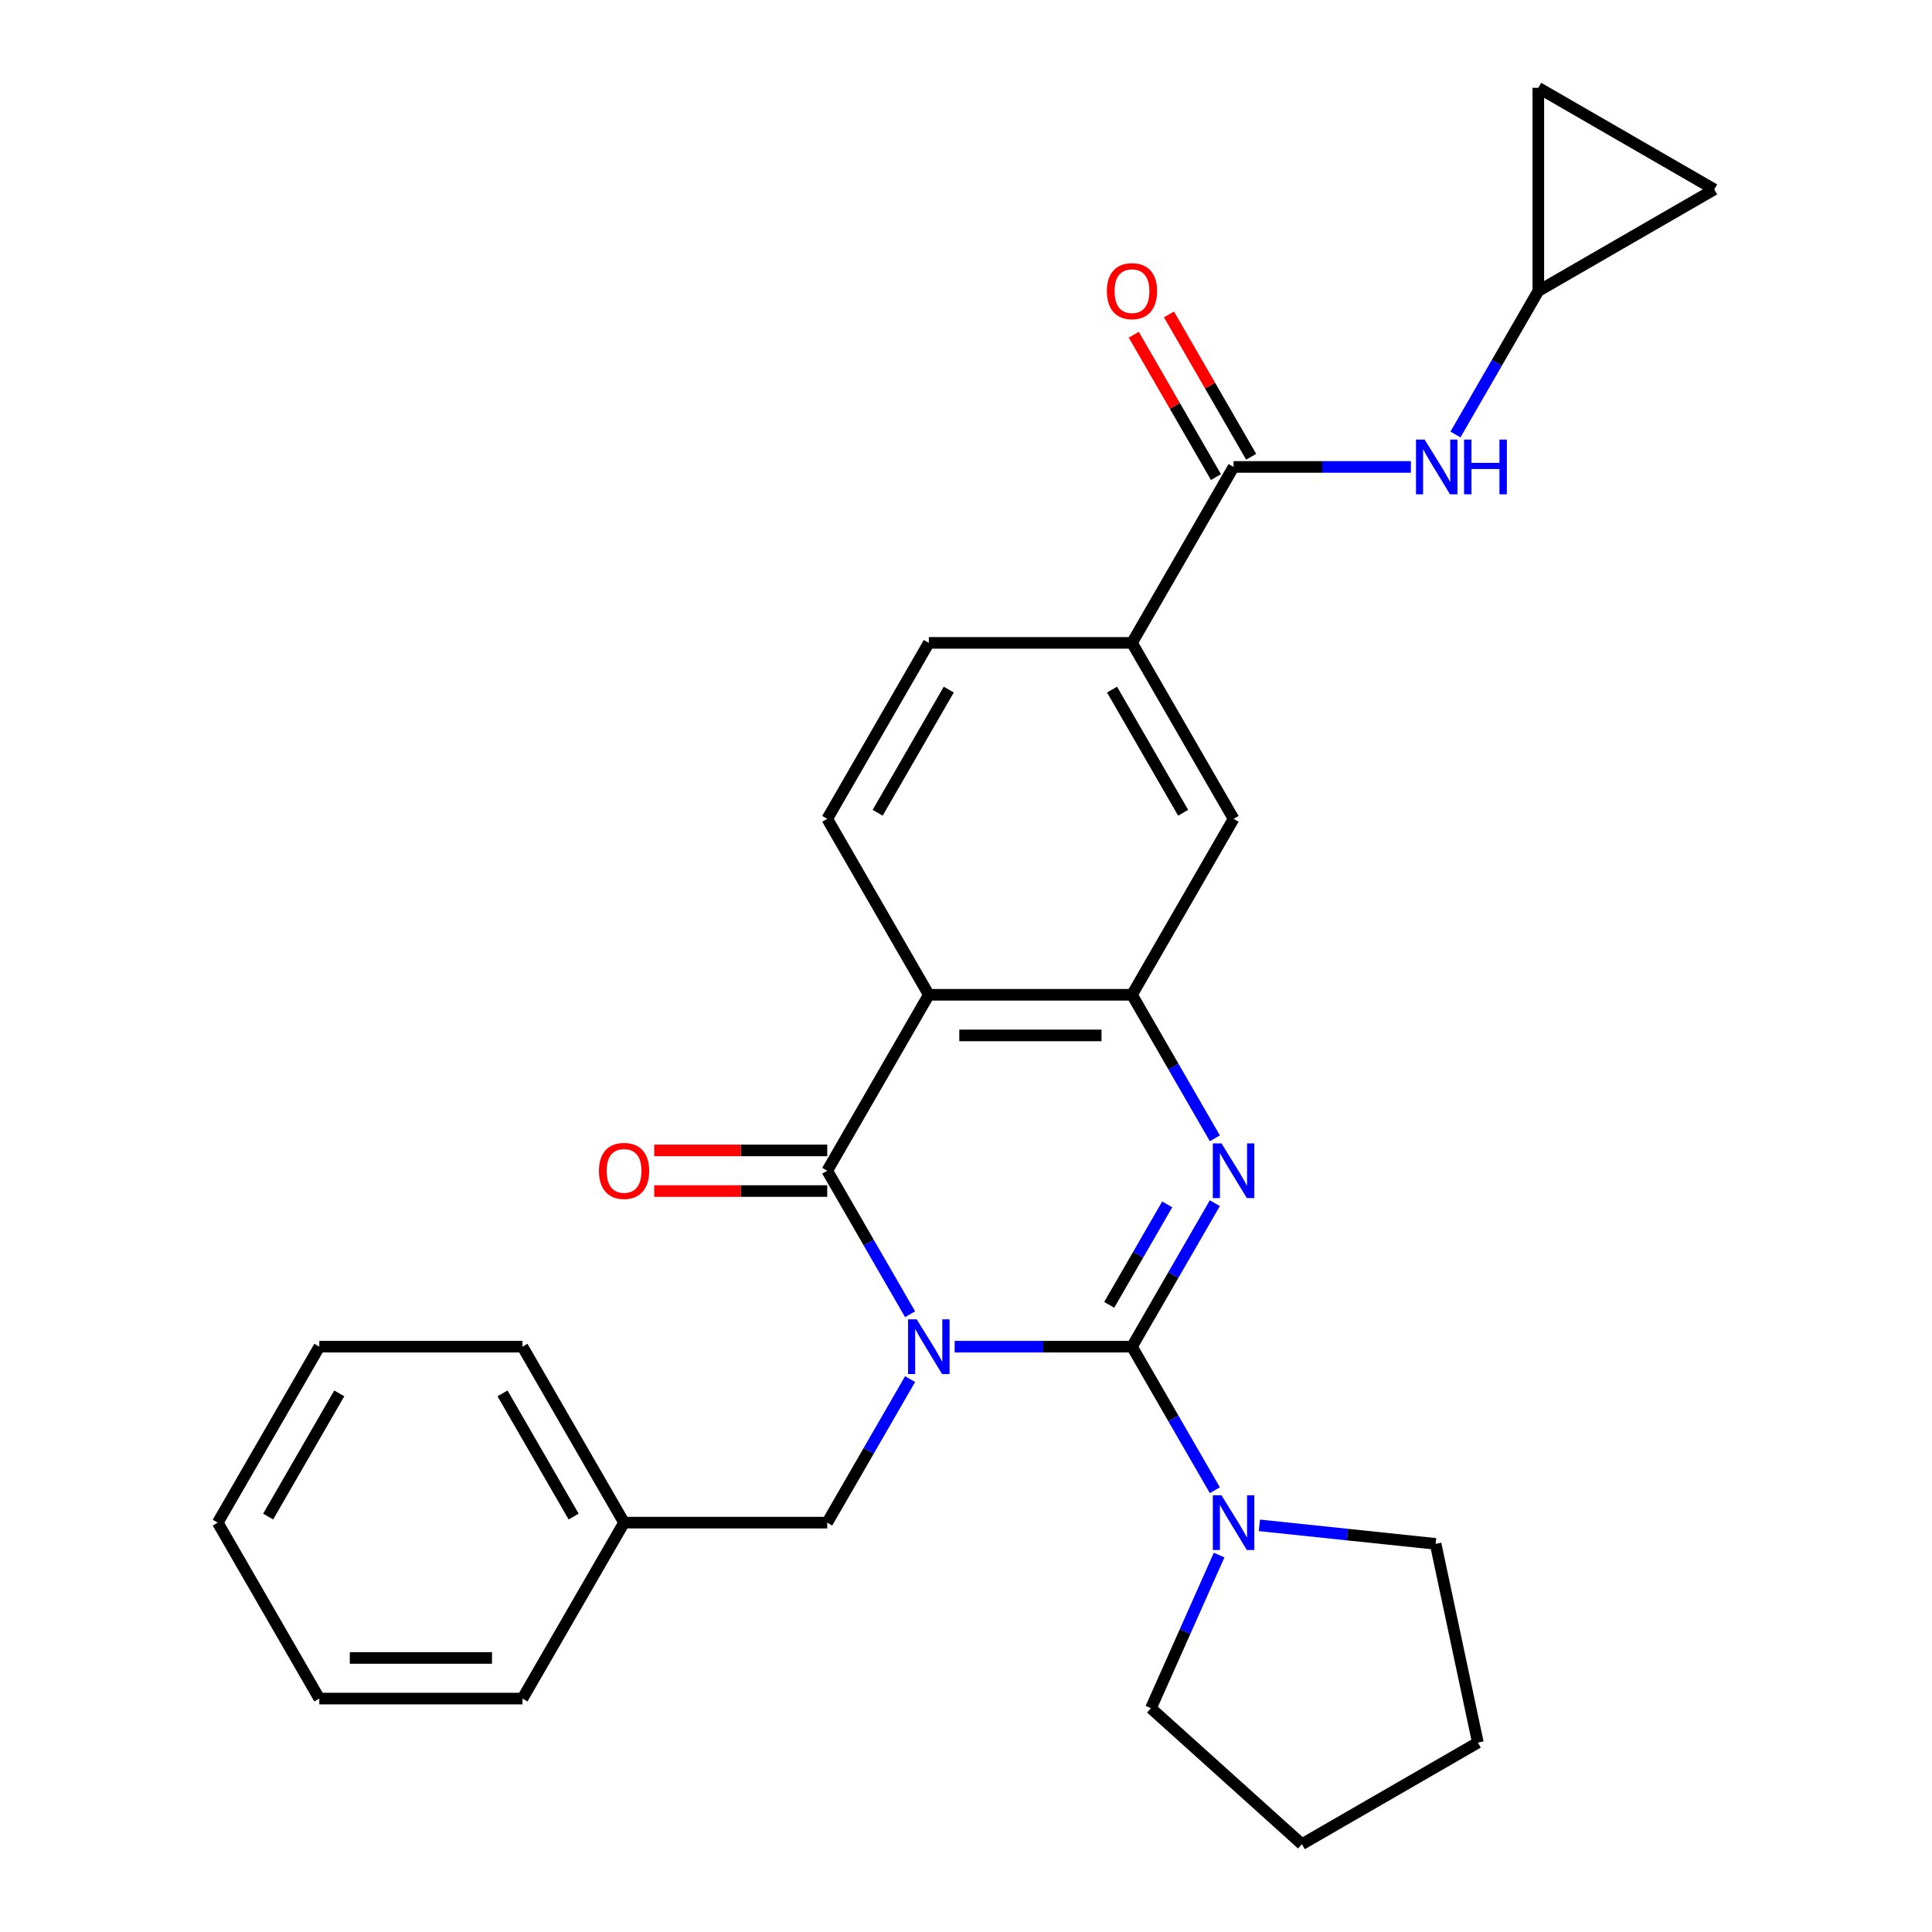 <?xml version='1.0' encoding='iso-8859-1'?>
<svg version='1.1' baseProfile='full'
              xmlns='http://www.w3.org/2000/svg'
                      xmlns:rdkit='http://www.rdkit.org/xml'
                      xmlns:xlink='http://www.w3.org/1999/xlink'
                  xml:space='preserve'
width='1000px' height='1000px' viewBox='0 0 1000 1000'>
<!-- END OF HEADER -->
<rect style='opacity:1.0;fill:#FFFFFF;stroke:none' width='1000' height='1000' x='0' y='0'> </rect>
<path class='bond-0' d='M 494.123,697.041 L 540.019,697.041' style='fill:none;fill-rule:evenodd;stroke:#0000FF;stroke-width:6px;stroke-linecap:butt;stroke-linejoin:miter;stroke-opacity:1' />
<path class='bond-0' d='M 540.019,697.041 L 585.914,697.041' style='fill:none;fill-rule:evenodd;stroke:#000000;stroke-width:6px;stroke-linecap:butt;stroke-linejoin:miter;stroke-opacity:1' />
<path class='bond-1' d='M 471.061,680.252 L 449.618,643.111' style='fill:none;fill-rule:evenodd;stroke:#0000FF;stroke-width:6px;stroke-linecap:butt;stroke-linejoin:miter;stroke-opacity:1' />
<path class='bond-1' d='M 449.618,643.111 L 428.175,605.97' style='fill:none;fill-rule:evenodd;stroke:#000000;stroke-width:6px;stroke-linecap:butt;stroke-linejoin:miter;stroke-opacity:1' />
<path class='bond-8' d='M 471.061,713.83 L 449.618,750.971' style='fill:none;fill-rule:evenodd;stroke:#0000FF;stroke-width:6px;stroke-linecap:butt;stroke-linejoin:miter;stroke-opacity:1' />
<path class='bond-8' d='M 449.618,750.971 L 428.175,788.112' style='fill:none;fill-rule:evenodd;stroke:#000000;stroke-width:6px;stroke-linecap:butt;stroke-linejoin:miter;stroke-opacity:1' />
<path class='bond-2' d='M 585.914,697.041 L 607.358,659.9' style='fill:none;fill-rule:evenodd;stroke:#000000;stroke-width:6px;stroke-linecap:butt;stroke-linejoin:miter;stroke-opacity:1' />
<path class='bond-2' d='M 607.358,659.9 L 628.801,622.759' style='fill:none;fill-rule:evenodd;stroke:#0000FF;stroke-width:6px;stroke-linecap:butt;stroke-linejoin:miter;stroke-opacity:1' />
<path class='bond-2' d='M 574.133,675.382 L 589.143,649.384' style='fill:none;fill-rule:evenodd;stroke:#000000;stroke-width:6px;stroke-linecap:butt;stroke-linejoin:miter;stroke-opacity:1' />
<path class='bond-2' d='M 589.143,649.384 L 604.154,623.385' style='fill:none;fill-rule:evenodd;stroke:#0000FF;stroke-width:6px;stroke-linecap:butt;stroke-linejoin:miter;stroke-opacity:1' />
<path class='bond-5' d='M 585.914,697.041 L 607.358,734.182' style='fill:none;fill-rule:evenodd;stroke:#000000;stroke-width:6px;stroke-linecap:butt;stroke-linejoin:miter;stroke-opacity:1' />
<path class='bond-5' d='M 607.358,734.182 L 628.801,771.323' style='fill:none;fill-rule:evenodd;stroke:#0000FF;stroke-width:6px;stroke-linecap:butt;stroke-linejoin:miter;stroke-opacity:1' />
<path class='bond-3' d='M 428.175,605.97 L 480.754,514.898' style='fill:none;fill-rule:evenodd;stroke:#000000;stroke-width:6px;stroke-linecap:butt;stroke-linejoin:miter;stroke-opacity:1' />
<path class='bond-13' d='M 428.175,595.454 L 383.409,595.454' style='fill:none;fill-rule:evenodd;stroke:#000000;stroke-width:6px;stroke-linecap:butt;stroke-linejoin:miter;stroke-opacity:1' />
<path class='bond-13' d='M 383.409,595.454 L 338.644,595.454' style='fill:none;fill-rule:evenodd;stroke:#FF0000;stroke-width:6px;stroke-linecap:butt;stroke-linejoin:miter;stroke-opacity:1' />
<path class='bond-13' d='M 428.175,616.485 L 383.409,616.485' style='fill:none;fill-rule:evenodd;stroke:#000000;stroke-width:6px;stroke-linecap:butt;stroke-linejoin:miter;stroke-opacity:1' />
<path class='bond-13' d='M 383.409,616.485 L 338.644,616.485' style='fill:none;fill-rule:evenodd;stroke:#FF0000;stroke-width:6px;stroke-linecap:butt;stroke-linejoin:miter;stroke-opacity:1' />
<path class='bond-28' d='M 628.801,589.181 L 607.358,552.039' style='fill:none;fill-rule:evenodd;stroke:#0000FF;stroke-width:6px;stroke-linecap:butt;stroke-linejoin:miter;stroke-opacity:1' />
<path class='bond-28' d='M 607.358,552.039 L 585.914,514.898' style='fill:none;fill-rule:evenodd;stroke:#000000;stroke-width:6px;stroke-linecap:butt;stroke-linejoin:miter;stroke-opacity:1' />
<path class='bond-4' d='M 480.754,514.898 L 585.914,514.898' style='fill:none;fill-rule:evenodd;stroke:#000000;stroke-width:6px;stroke-linecap:butt;stroke-linejoin:miter;stroke-opacity:1' />
<path class='bond-4' d='M 496.528,535.93 L 570.14,535.93' style='fill:none;fill-rule:evenodd;stroke:#000000;stroke-width:6px;stroke-linecap:butt;stroke-linejoin:miter;stroke-opacity:1' />
<path class='bond-11' d='M 480.754,514.898 L 428.175,423.827' style='fill:none;fill-rule:evenodd;stroke:#000000;stroke-width:6px;stroke-linecap:butt;stroke-linejoin:miter;stroke-opacity:1' />
<path class='bond-10' d='M 585.914,514.898 L 638.494,423.827' style='fill:none;fill-rule:evenodd;stroke:#000000;stroke-width:6px;stroke-linecap:butt;stroke-linejoin:miter;stroke-opacity:1' />
<path class='bond-19' d='M 651.863,789.517 L 697.47,794.31' style='fill:none;fill-rule:evenodd;stroke:#0000FF;stroke-width:6px;stroke-linecap:butt;stroke-linejoin:miter;stroke-opacity:1' />
<path class='bond-19' d='M 697.47,794.31 L 743.078,799.104' style='fill:none;fill-rule:evenodd;stroke:#000000;stroke-width:6px;stroke-linecap:butt;stroke-linejoin:miter;stroke-opacity:1' />
<path class='bond-20' d='M 631.019,804.901 L 613.37,844.54' style='fill:none;fill-rule:evenodd;stroke:#0000FF;stroke-width:6px;stroke-linecap:butt;stroke-linejoin:miter;stroke-opacity:1' />
<path class='bond-20' d='M 613.37,844.54 L 595.722,884.18' style='fill:none;fill-rule:evenodd;stroke:#000000;stroke-width:6px;stroke-linecap:butt;stroke-linejoin:miter;stroke-opacity:1' />
<path class='bond-6' d='M 638.494,241.685 L 585.914,332.756' style='fill:none;fill-rule:evenodd;stroke:#000000;stroke-width:6px;stroke-linecap:butt;stroke-linejoin:miter;stroke-opacity:1' />
<path class='bond-7' d='M 638.494,241.685 L 684.389,241.685' style='fill:none;fill-rule:evenodd;stroke:#000000;stroke-width:6px;stroke-linecap:butt;stroke-linejoin:miter;stroke-opacity:1' />
<path class='bond-7' d='M 684.389,241.685 L 730.285,241.685' style='fill:none;fill-rule:evenodd;stroke:#0000FF;stroke-width:6px;stroke-linecap:butt;stroke-linejoin:miter;stroke-opacity:1' />
<path class='bond-16' d='M 647.601,236.427 L 626.331,199.586' style='fill:none;fill-rule:evenodd;stroke:#000000;stroke-width:6px;stroke-linecap:butt;stroke-linejoin:miter;stroke-opacity:1' />
<path class='bond-16' d='M 626.331,199.586 L 605.061,162.745' style='fill:none;fill-rule:evenodd;stroke:#FF0000;stroke-width:6px;stroke-linecap:butt;stroke-linejoin:miter;stroke-opacity:1' />
<path class='bond-16' d='M 629.387,246.943 L 608.117,210.102' style='fill:none;fill-rule:evenodd;stroke:#000000;stroke-width:6px;stroke-linecap:butt;stroke-linejoin:miter;stroke-opacity:1' />
<path class='bond-16' d='M 608.117,210.102 L 586.847,173.261' style='fill:none;fill-rule:evenodd;stroke:#FF0000;stroke-width:6px;stroke-linecap:butt;stroke-linejoin:miter;stroke-opacity:1' />
<path class='bond-12' d='M 753.347,224.896 L 774.79,187.755' style='fill:none;fill-rule:evenodd;stroke:#0000FF;stroke-width:6px;stroke-linecap:butt;stroke-linejoin:miter;stroke-opacity:1' />
<path class='bond-12' d='M 774.79,187.755 L 796.234,150.614' style='fill:none;fill-rule:evenodd;stroke:#000000;stroke-width:6px;stroke-linecap:butt;stroke-linejoin:miter;stroke-opacity:1' />
<path class='bond-18' d='M 428.175,788.112 L 323.015,788.112' style='fill:none;fill-rule:evenodd;stroke:#000000;stroke-width:6px;stroke-linecap:butt;stroke-linejoin:miter;stroke-opacity:1' />
<path class='bond-9' d='M 585.914,332.756 L 480.754,332.756' style='fill:none;fill-rule:evenodd;stroke:#000000;stroke-width:6px;stroke-linecap:butt;stroke-linejoin:miter;stroke-opacity:1' />
<path class='bond-29' d='M 585.914,332.756 L 638.494,423.827' style='fill:none;fill-rule:evenodd;stroke:#000000;stroke-width:6px;stroke-linecap:butt;stroke-linejoin:miter;stroke-opacity:1' />
<path class='bond-29' d='M 575.587,356.933 L 612.393,420.683' style='fill:none;fill-rule:evenodd;stroke:#000000;stroke-width:6px;stroke-linecap:butt;stroke-linejoin:miter;stroke-opacity:1' />
<path class='bond-17' d='M 428.175,423.827 L 480.754,332.756' style='fill:none;fill-rule:evenodd;stroke:#000000;stroke-width:6px;stroke-linecap:butt;stroke-linejoin:miter;stroke-opacity:1' />
<path class='bond-17' d='M 454.276,420.683 L 491.082,356.933' style='fill:none;fill-rule:evenodd;stroke:#000000;stroke-width:6px;stroke-linecap:butt;stroke-linejoin:miter;stroke-opacity:1' />
<path class='bond-14' d='M 796.234,150.614 L 796.234,45.455' style='fill:none;fill-rule:evenodd;stroke:#000000;stroke-width:6px;stroke-linecap:butt;stroke-linejoin:miter;stroke-opacity:1' />
<path class='bond-15' d='M 796.234,150.614 L 887.305,98.034' style='fill:none;fill-rule:evenodd;stroke:#000000;stroke-width:6px;stroke-linecap:butt;stroke-linejoin:miter;stroke-opacity:1' />
<path class='bond-32' d='M 796.234,45.455 L 887.305,98.034' style='fill:none;fill-rule:evenodd;stroke:#000000;stroke-width:6px;stroke-linecap:butt;stroke-linejoin:miter;stroke-opacity:1' />
<path class='bond-21' d='M 323.015,788.112 L 270.435,697.041' style='fill:none;fill-rule:evenodd;stroke:#000000;stroke-width:6px;stroke-linecap:butt;stroke-linejoin:miter;stroke-opacity:1' />
<path class='bond-21' d='M 296.914,784.967 L 260.108,721.217' style='fill:none;fill-rule:evenodd;stroke:#000000;stroke-width:6px;stroke-linecap:butt;stroke-linejoin:miter;stroke-opacity:1' />
<path class='bond-22' d='M 323.015,788.112 L 270.435,879.183' style='fill:none;fill-rule:evenodd;stroke:#000000;stroke-width:6px;stroke-linecap:butt;stroke-linejoin:miter;stroke-opacity:1' />
<path class='bond-23' d='M 743.078,799.104 L 764.942,901.966' style='fill:none;fill-rule:evenodd;stroke:#000000;stroke-width:6px;stroke-linecap:butt;stroke-linejoin:miter;stroke-opacity:1' />
<path class='bond-24' d='M 595.722,884.18 L 673.871,954.545' style='fill:none;fill-rule:evenodd;stroke:#000000;stroke-width:6px;stroke-linecap:butt;stroke-linejoin:miter;stroke-opacity:1' />
<path class='bond-26' d='M 270.435,697.041 L 165.275,697.041' style='fill:none;fill-rule:evenodd;stroke:#000000;stroke-width:6px;stroke-linecap:butt;stroke-linejoin:miter;stroke-opacity:1' />
<path class='bond-25' d='M 270.435,879.183 L 165.275,879.183' style='fill:none;fill-rule:evenodd;stroke:#000000;stroke-width:6px;stroke-linecap:butt;stroke-linejoin:miter;stroke-opacity:1' />
<path class='bond-25' d='M 254.661,858.151 L 181.049,858.151' style='fill:none;fill-rule:evenodd;stroke:#000000;stroke-width:6px;stroke-linecap:butt;stroke-linejoin:miter;stroke-opacity:1' />
<path class='bond-30' d='M 764.942,901.966 L 673.871,954.545' style='fill:none;fill-rule:evenodd;stroke:#000000;stroke-width:6px;stroke-linecap:butt;stroke-linejoin:miter;stroke-opacity:1' />
<path class='bond-27' d='M 165.275,879.183 L 112.695,788.112' style='fill:none;fill-rule:evenodd;stroke:#000000;stroke-width:6px;stroke-linecap:butt;stroke-linejoin:miter;stroke-opacity:1' />
<path class='bond-31' d='M 165.275,697.041 L 112.695,788.112' style='fill:none;fill-rule:evenodd;stroke:#000000;stroke-width:6px;stroke-linecap:butt;stroke-linejoin:miter;stroke-opacity:1' />
<path class='bond-31' d='M 175.602,721.217 L 138.796,784.967' style='fill:none;fill-rule:evenodd;stroke:#000000;stroke-width:6px;stroke-linecap:butt;stroke-linejoin:miter;stroke-opacity:1' />
<path  class='atom-0' d='M 474.494 682.881
L 483.774 697.881
Q 484.694 699.361, 486.174 702.041
Q 487.654 704.721, 487.734 704.881
L 487.734 682.881
L 491.494 682.881
L 491.494 711.201
L 487.614 711.201
L 477.654 694.801
Q 476.494 692.881, 475.254 690.681
Q 474.054 688.481, 473.694 687.801
L 473.694 711.201
L 470.014 711.201
L 470.014 682.881
L 474.494 682.881
' fill='#0000FF'/>
<path  class='atom-3' d='M 632.234 591.81
L 641.514 606.81
Q 642.434 608.29, 643.914 610.97
Q 645.394 613.65, 645.474 613.81
L 645.474 591.81
L 649.234 591.81
L 649.234 620.13
L 645.354 620.13
L 635.394 603.73
Q 634.234 601.81, 632.994 599.61
Q 631.794 597.41, 631.434 596.73
L 631.434 620.13
L 627.754 620.13
L 627.754 591.81
L 632.234 591.81
' fill='#0000FF'/>
<path  class='atom-6' d='M 632.234 773.952
L 641.514 788.952
Q 642.434 790.432, 643.914 793.112
Q 645.394 795.792, 645.474 795.952
L 645.474 773.952
L 649.234 773.952
L 649.234 802.272
L 645.354 802.272
L 635.394 785.872
Q 634.234 783.952, 632.994 781.752
Q 631.794 779.552, 631.434 778.872
L 631.434 802.272
L 627.754 802.272
L 627.754 773.952
L 632.234 773.952
' fill='#0000FF'/>
<path  class='atom-8' d='M 737.394 227.525
L 746.674 242.525
Q 747.594 244.005, 749.074 246.685
Q 750.554 249.365, 750.634 249.525
L 750.634 227.525
L 754.394 227.525
L 754.394 255.845
L 750.514 255.845
L 740.554 239.445
Q 739.394 237.525, 738.154 235.325
Q 736.954 233.125, 736.594 232.445
L 736.594 255.845
L 732.914 255.845
L 732.914 227.525
L 737.394 227.525
' fill='#0000FF'/>
<path  class='atom-8' d='M 757.794 227.525
L 761.634 227.525
L 761.634 239.565
L 776.114 239.565
L 776.114 227.525
L 779.954 227.525
L 779.954 255.845
L 776.114 255.845
L 776.114 242.765
L 761.634 242.765
L 761.634 255.845
L 757.794 255.845
L 757.794 227.525
' fill='#0000FF'/>
<path  class='atom-14' d='M 310.015 606.05
Q 310.015 599.25, 313.375 595.45
Q 316.735 591.65, 323.015 591.65
Q 329.295 591.65, 332.655 595.45
Q 336.015 599.25, 336.015 606.05
Q 336.015 612.93, 332.615 616.85
Q 329.215 620.73, 323.015 620.73
Q 316.775 620.73, 313.375 616.85
Q 310.015 612.97, 310.015 606.05
M 323.015 617.53
Q 327.335 617.53, 329.655 614.65
Q 332.015 611.73, 332.015 606.05
Q 332.015 600.49, 329.655 597.69
Q 327.335 594.85, 323.015 594.85
Q 318.695 594.85, 316.335 597.65
Q 314.015 600.45, 314.015 606.05
Q 314.015 611.77, 316.335 614.65
Q 318.695 617.53, 323.015 617.53
' fill='#FF0000'/>
<path  class='atom-17' d='M 572.914 150.694
Q 572.914 143.894, 576.274 140.094
Q 579.634 136.294, 585.914 136.294
Q 592.194 136.294, 595.554 140.094
Q 598.914 143.894, 598.914 150.694
Q 598.914 157.574, 595.514 161.494
Q 592.114 165.374, 585.914 165.374
Q 579.674 165.374, 576.274 161.494
Q 572.914 157.614, 572.914 150.694
M 585.914 162.174
Q 590.234 162.174, 592.554 159.294
Q 594.914 156.374, 594.914 150.694
Q 594.914 145.134, 592.554 142.334
Q 590.234 139.494, 585.914 139.494
Q 581.594 139.494, 579.234 142.294
Q 576.914 145.094, 576.914 150.694
Q 576.914 156.414, 579.234 159.294
Q 581.594 162.174, 585.914 162.174
' fill='#FF0000'/>
</svg>
